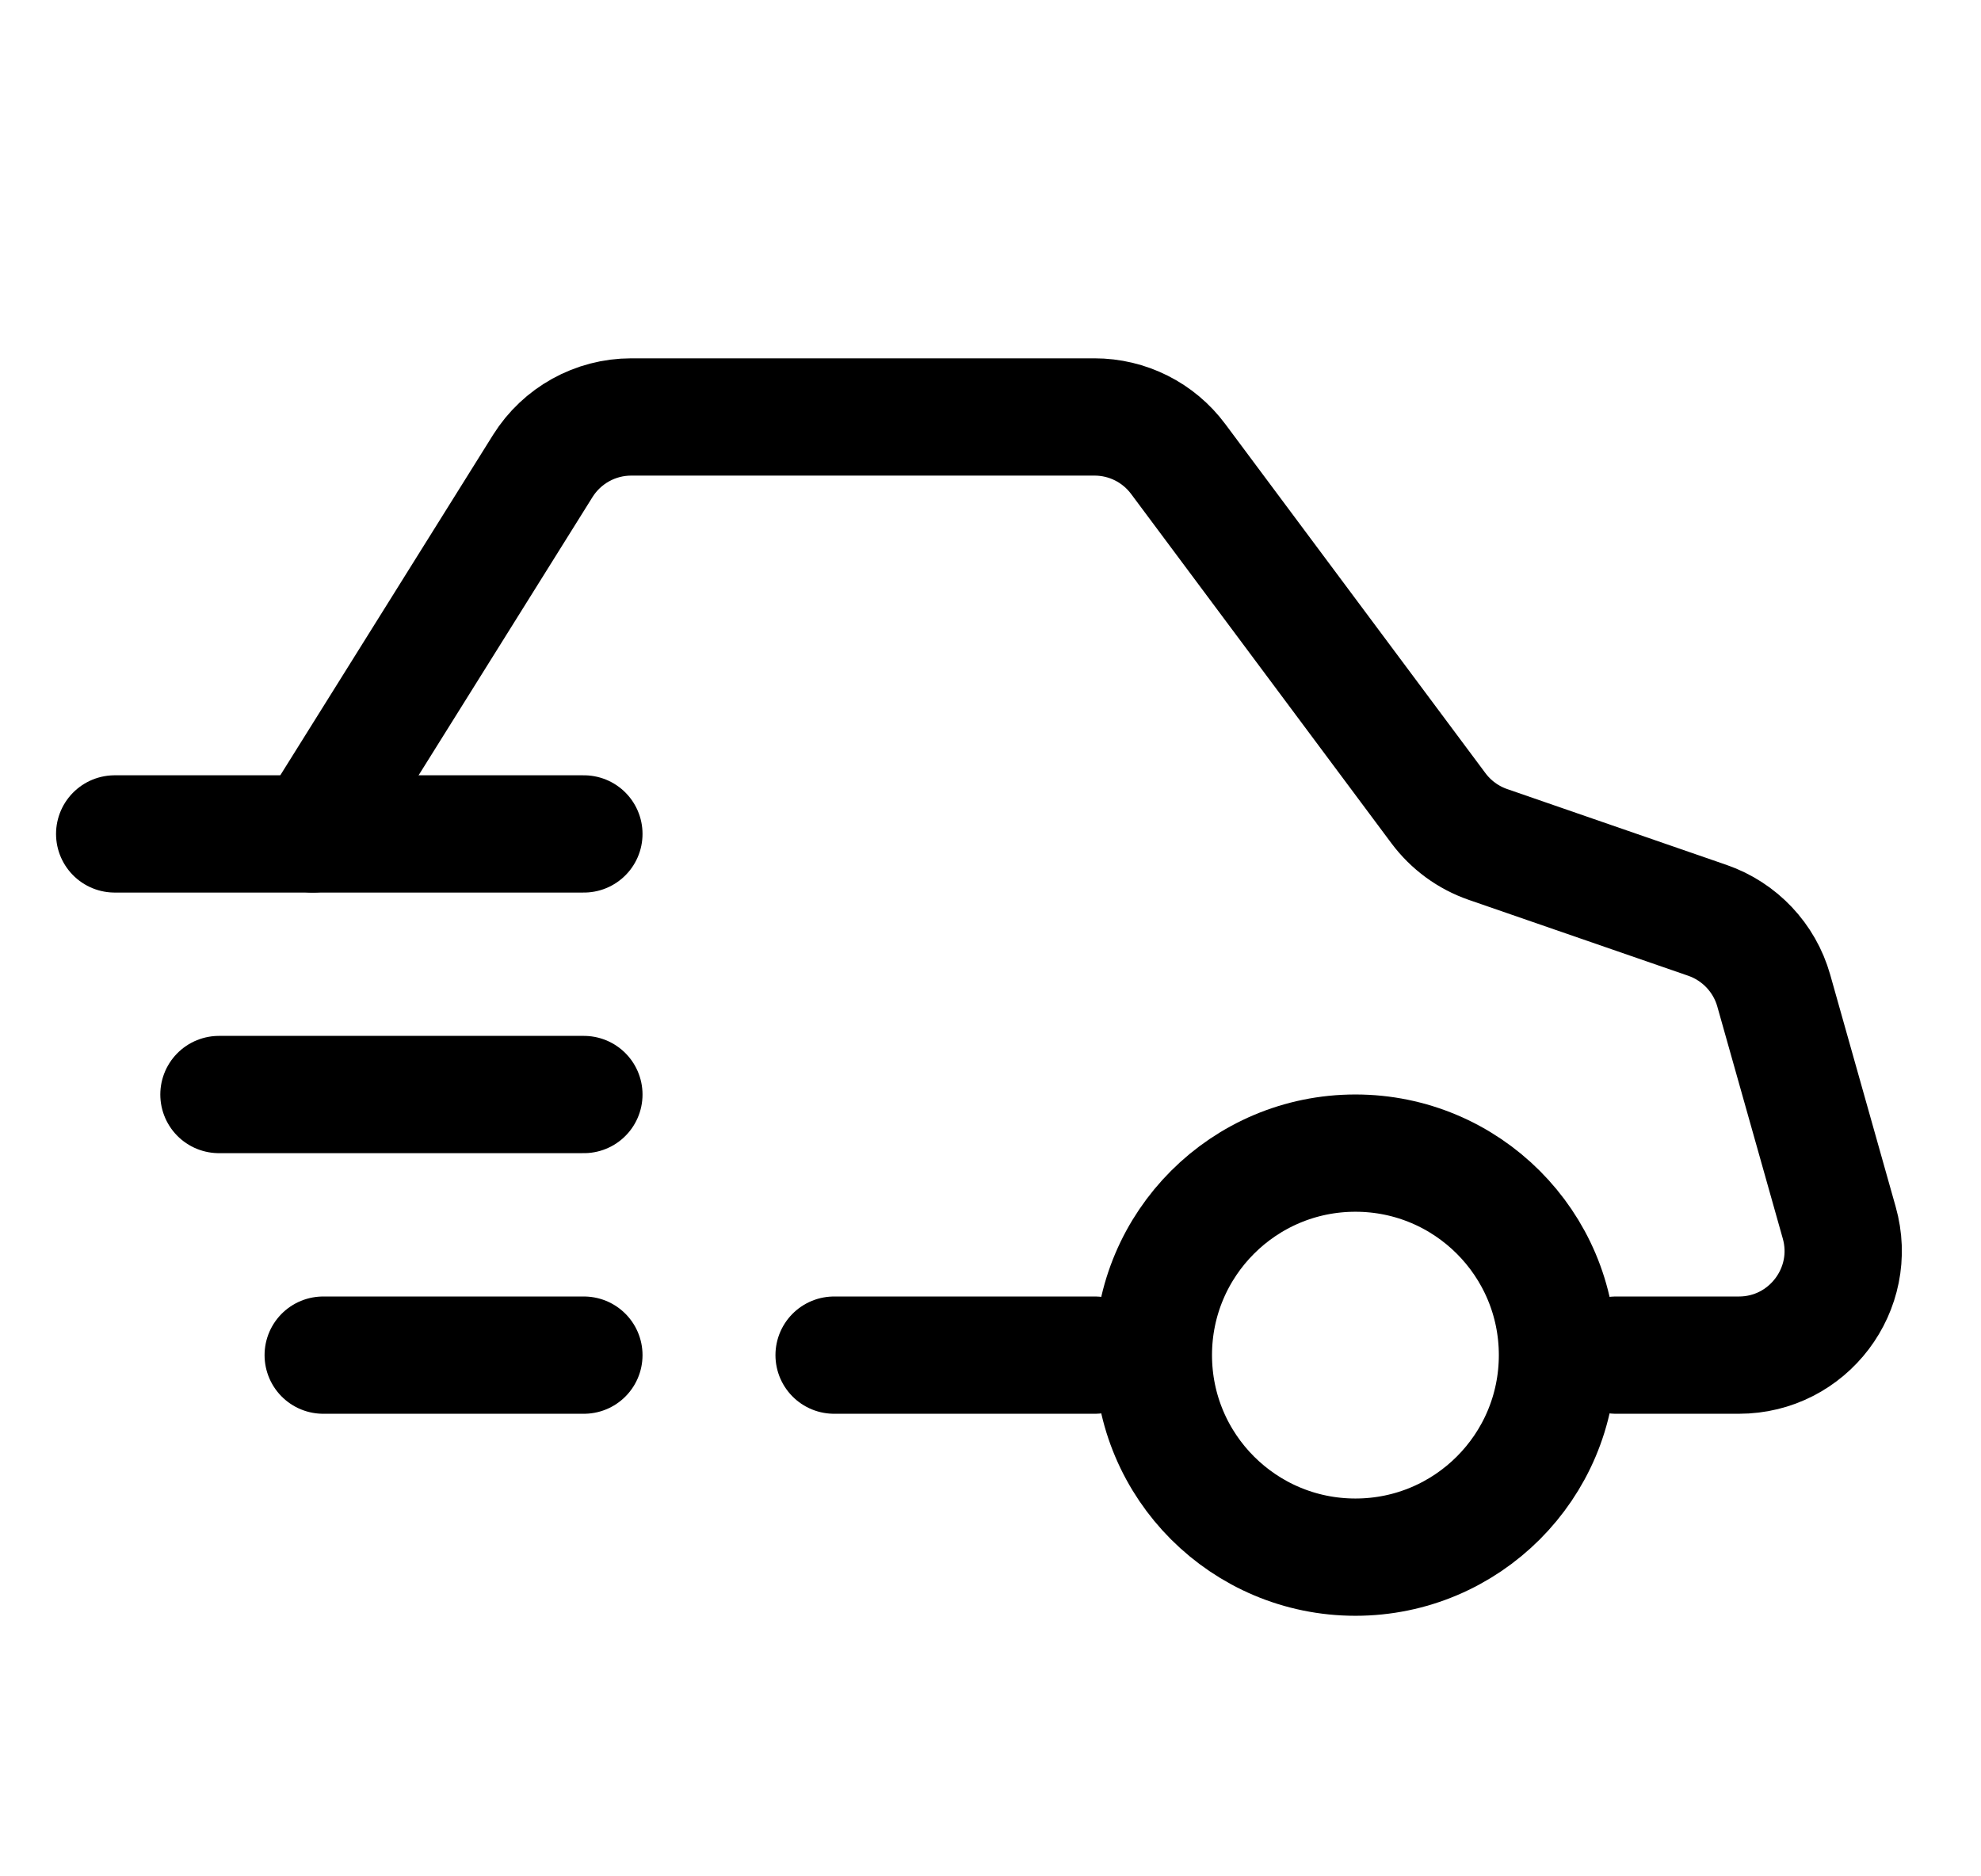 <svg width="19" height="18" viewBox="0 0 19 18" fill="none" xmlns="http://www.w3.org/2000/svg">
<g clip-path="url(#clip0_10403_4213)">
<path d="M15.5 13H16.678C17.341 13 17.821 12.366 17.64 11.728L17.012 9.502C16.923 9.188 16.685 8.936 16.376 8.829L14.271 8.101C14.081 8.035 13.916 7.914 13.796 7.753L11.3 4.403C11.111 4.149 10.814 4 10.498 4H6.054C5.709 4 5.389 4.178 5.206 4.47L3 8" stroke="black" stroke-width="1.125" stroke-linecap="round" stroke-linejoin="round"/>
<circle cx="13" cy="13" r="1.938" stroke="black" stroke-width="1.125"/>
<path d="M10.5 13L8 13" stroke="black" stroke-width="1.125" stroke-linecap="round"/>
<path d="M5.6 8L1.1 8" stroke="black" stroke-width="1.125" stroke-linecap="round"/>
<path d="M5.6 10.5L2.1 10.5" stroke="black" stroke-width="1.125" stroke-linecap="round"/>
<path d="M5.6 13L3.1 13" stroke="black" stroke-width="1.125" stroke-linecap="round"/>
</g>
<defs>
<clipPath id="clip0_10403_4213">
<rect width="18" height="18" fill="white" transform="translate(0.5)"/>
</clipPath>
</defs>
</svg>

